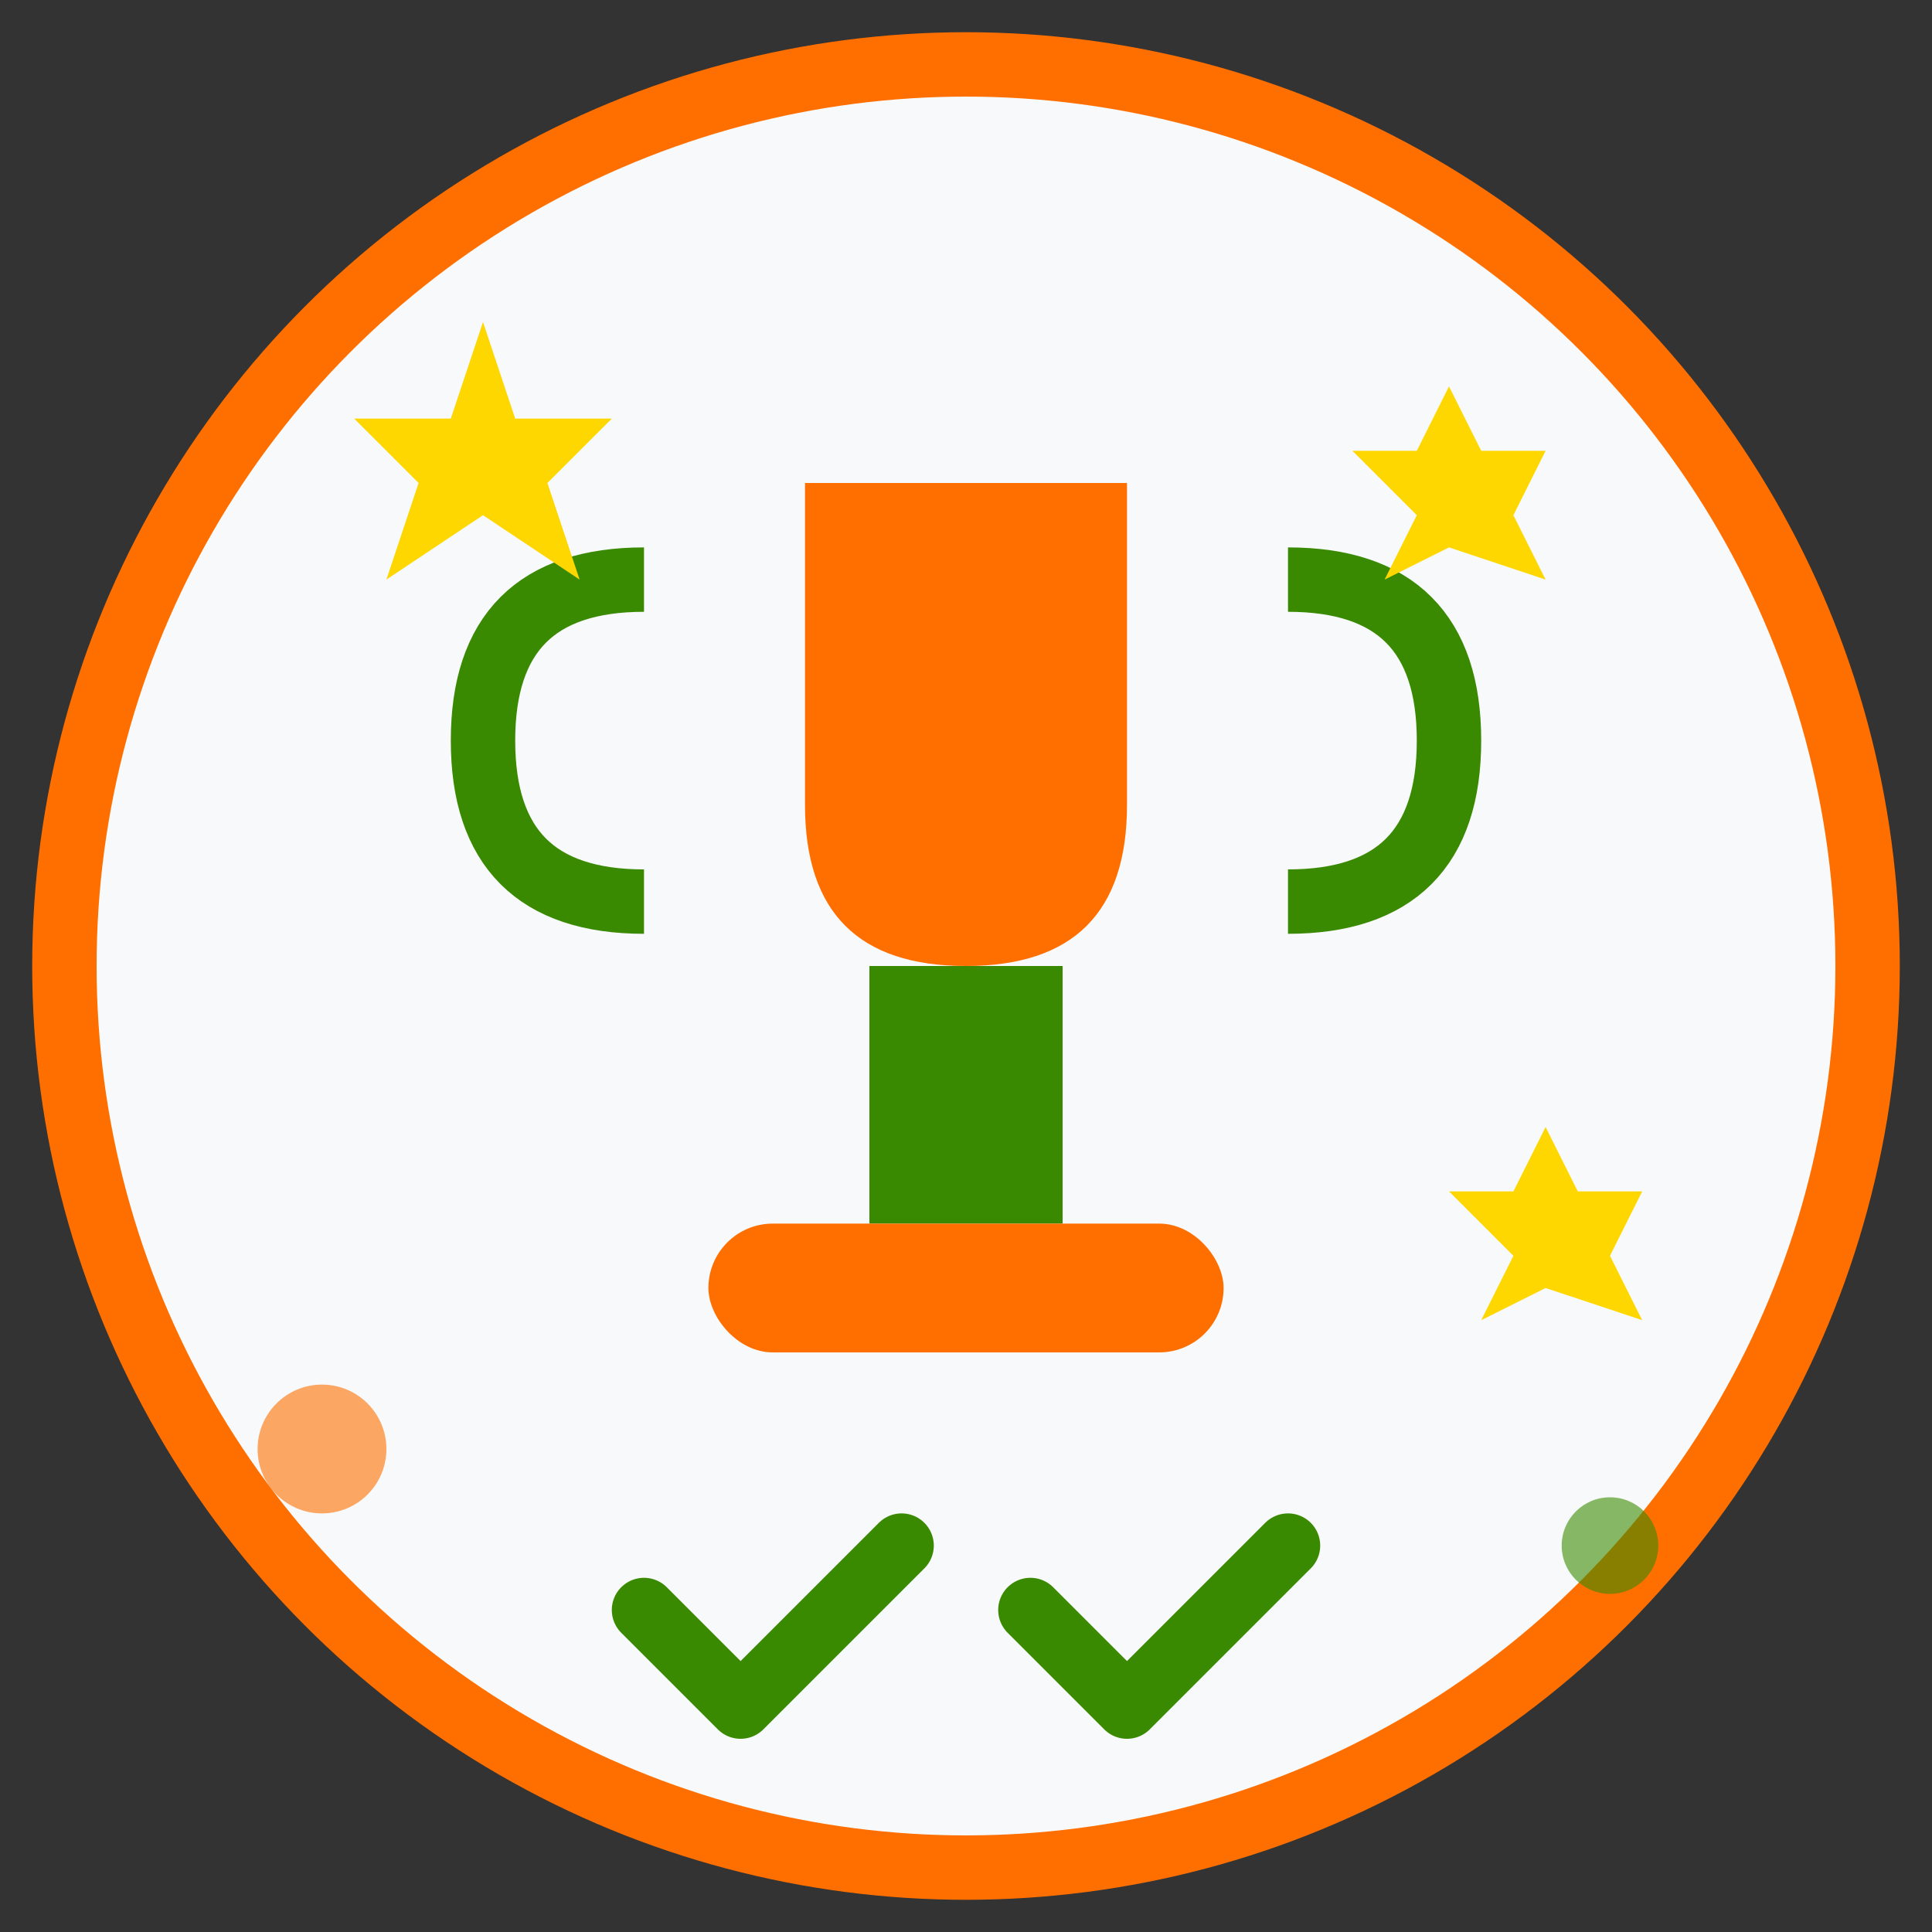 <svg width="60" height="60" viewBox="0 0 60 60" fill="none" xmlns="http://www.w3.org/2000/svg">
  <rect x="0" y="0" width="60" height="60" fill="#333333" stroke="none"/>
  <!-- Background circle -->
  <circle cx="30" cy="30" r="28" fill="#f8f9fa" stroke="#ff6f00" stroke-width="2"/>
  
  <!-- Trophy/award representing advantages -->
  <path d="M25 15 L35 15 L35 25 Q35 30 30 30 Q25 30 25 25 Z" fill="#ff6f00"/>
  
  <!-- Trophy handles -->
  <path d="M20 18 Q15 18 15 23 Q15 28 20 28" stroke="#398a00" stroke-width="2" fill="none"/>
  <path d="M40 18 Q45 18 45 23 Q45 28 40 28" stroke="#398a00" stroke-width="2" fill="none"/>
  
  <!-- Trophy base -->
  <rect x="27" y="30" width="6" height="8" fill="#398a00"/>
  <rect x="22" y="38" width="16" height="4" rx="2" fill="#ff6f00"/>
  
  <!-- Stars around trophy -->
  <path d="M15 10 L16 13 L19 13 L17 15 L18 18 L15 16 L12 18 L13 15 L11 13 L14 13 Z" fill="#ffd700"/>
  <path d="M45 12 L46 14 L48 14 L47 16 L48 18 L45 17 L43 18 L44 16 L42 14 L44 14 Z" fill="#ffd700"/>
  <path d="M48 35 L49 37 L51 37 L50 39 L51 41 L48 40 L46 41 L47 39 L45 37 L47 37 Z" fill="#ffd700"/>
  
  <!-- Checkmarks representing benefits -->
  <path d="M20 50 L23 53 L28 48" stroke="#398a00" stroke-width="2" stroke-linecap="round" stroke-linejoin="round" fill="none"/>
  <path d="M32 50 L35 53 L40 48" stroke="#398a00" stroke-width="2" stroke-linecap="round" stroke-linejoin="round" fill="none"/>
  
  <!-- Decorative elements -->
  <circle cx="10" cy="45" r="2" fill="#ff6f00" opacity="0.6"/>
  <circle cx="50" cy="48" r="1.5" fill="#398a00" opacity="0.6"/>
</svg>
